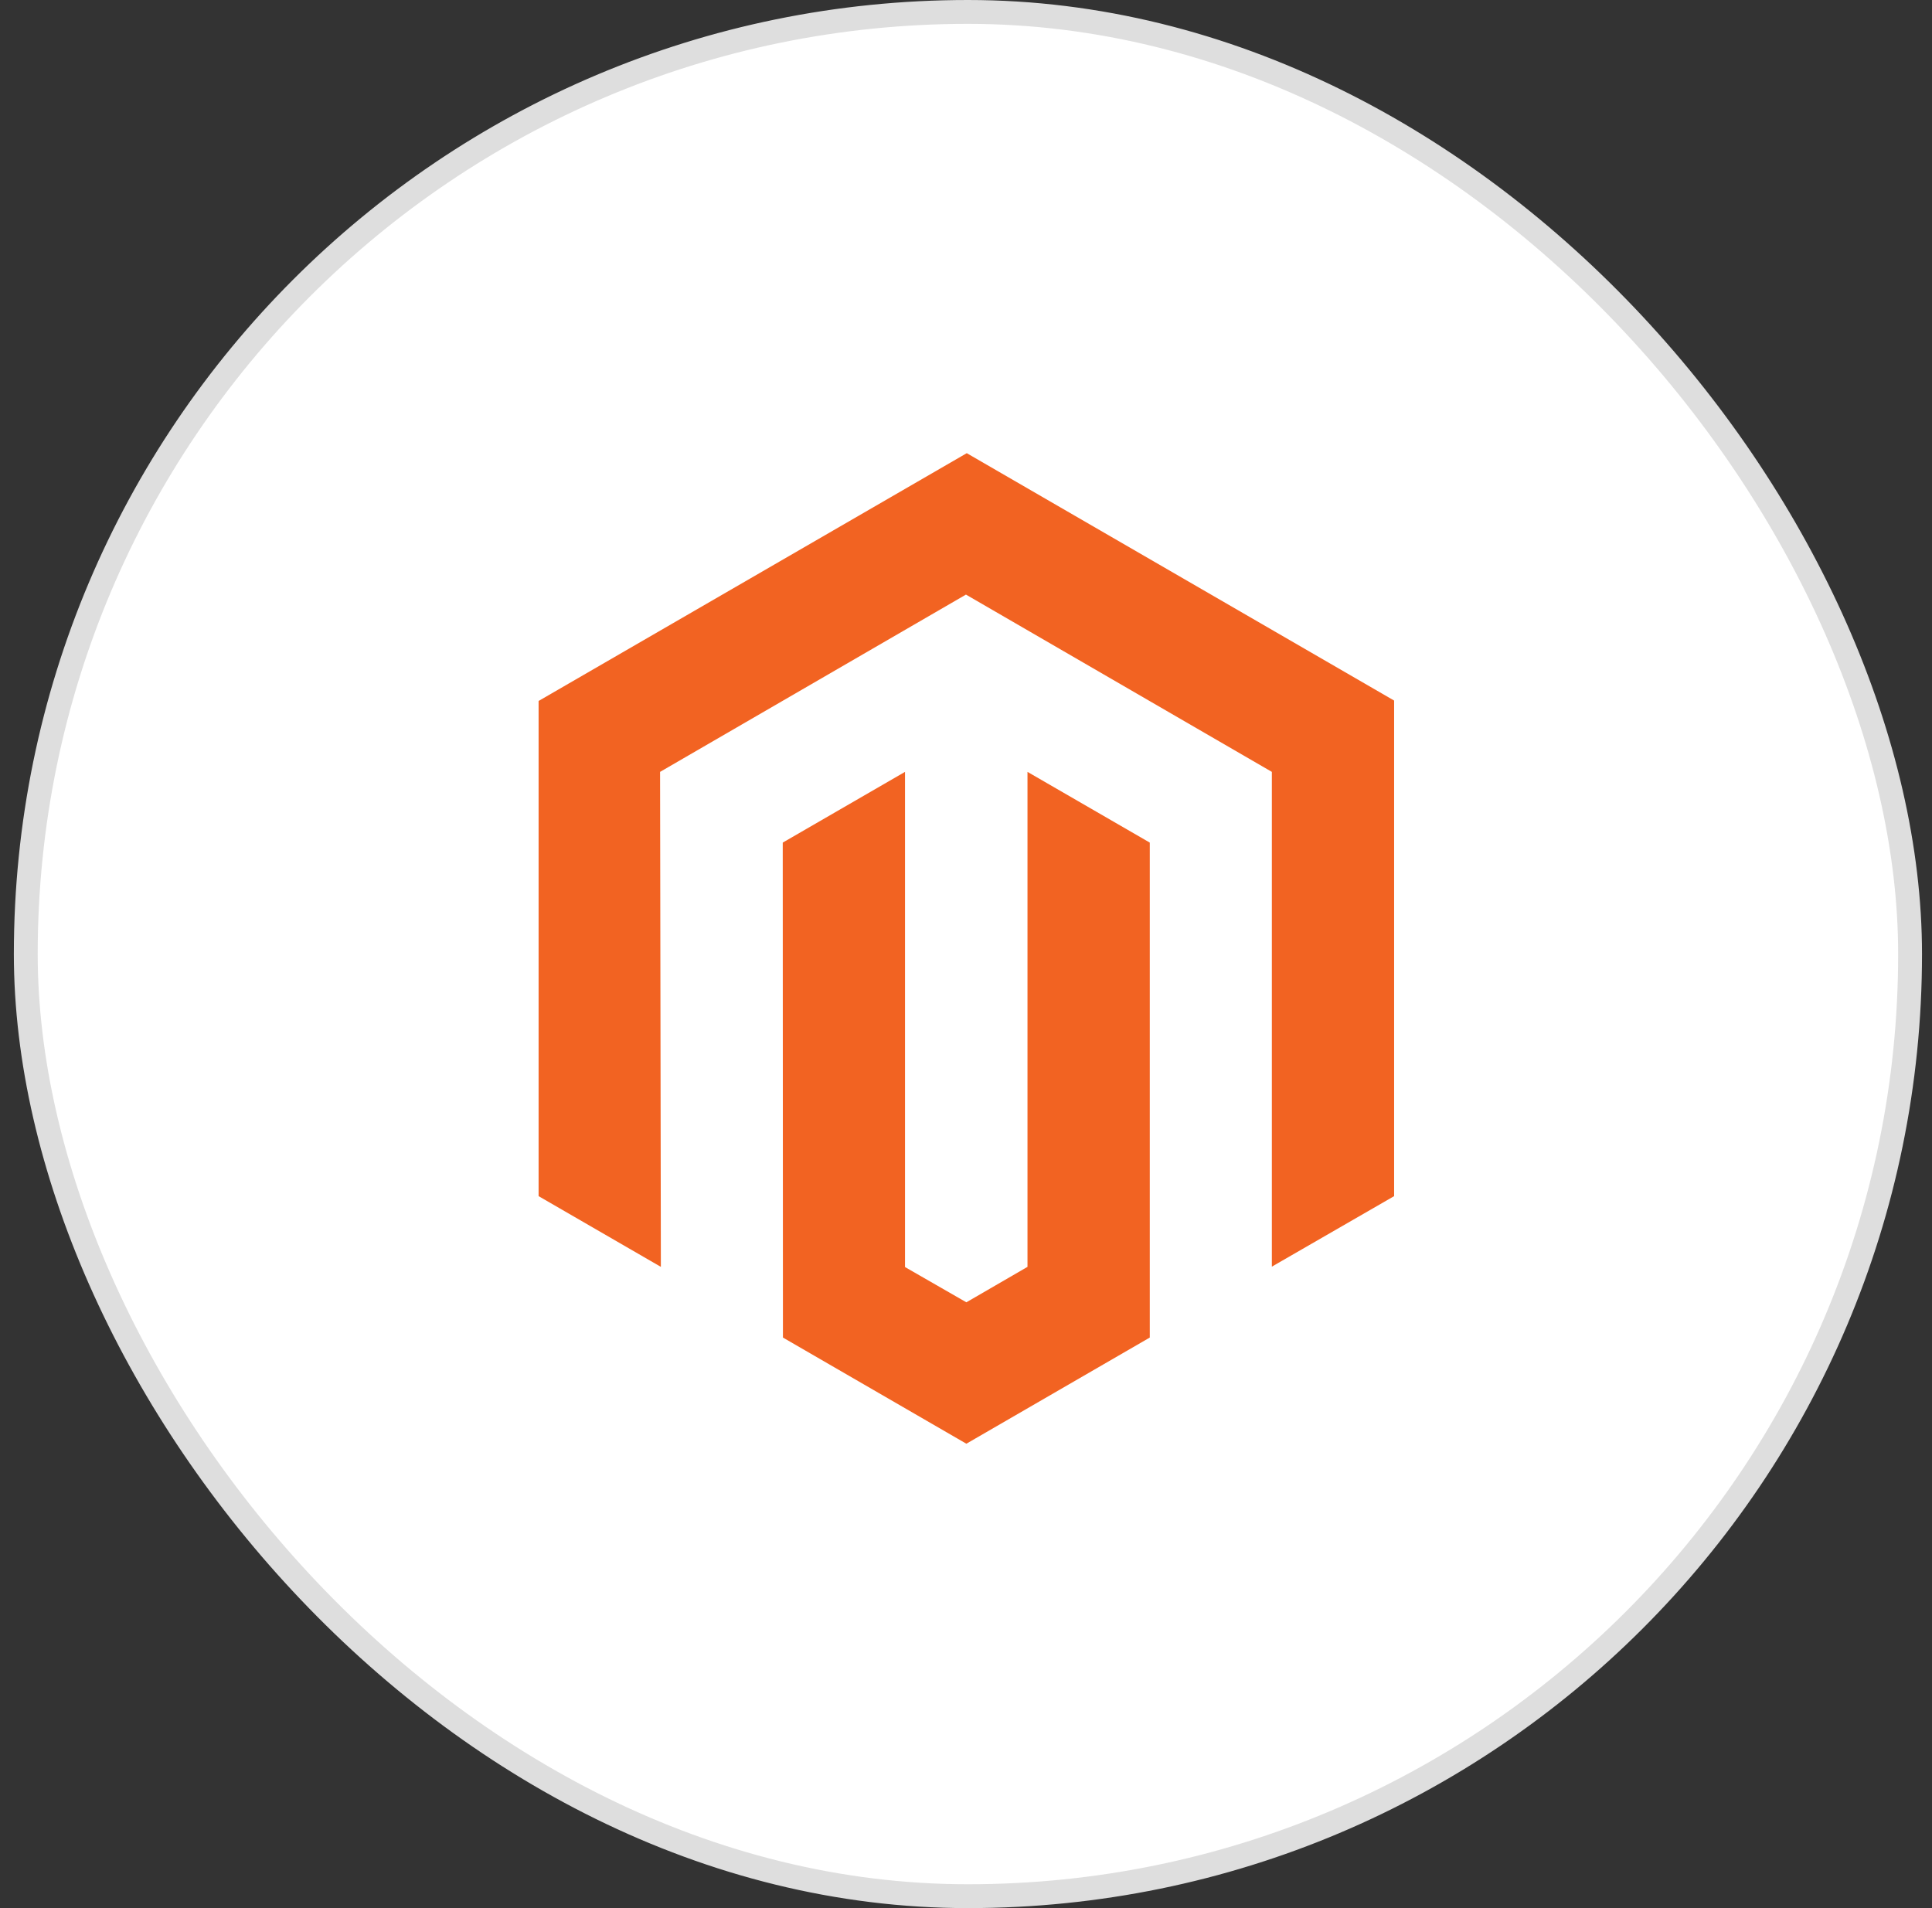 <svg width="81" height="80" viewBox="0 0 81 80" fill="none" xmlns="http://www.w3.org/2000/svg">
<rect x="0" y="0" width="81" height="80" fill="#333333" stroke="none"/>
<rect x="1.081" y="0.5" width="79" height="79" rx="39.5" fill="white"/>
<rect x="1.081" y="0.5" width="79" height="79" rx="39.5" stroke="#DEDEDE"/>
<g clip-path="url(#clip0_2463_38261)">
<path d="M40.532 19L22.581 29.389V50.15L27.707 53.115L27.674 32.362L40.498 24.929L53.323 32.362V53.106L58.449 50.15V29.372L40.532 19Z" fill="#F26322"/>
<path d="M43.078 53.115L40.515 54.601L37.943 53.123V32.362L32.817 35.327L32.825 56.079L40.515 60.53L48.205 56.079V35.327L43.078 32.362V53.115Z" fill="#F26322"/>
</g>
<defs>
<clipPath id="clip0_2463_38261">
<rect width="36" height="42" fill="white" transform="translate(22.581 19)"/>
</clipPath>
</defs>
</svg>
